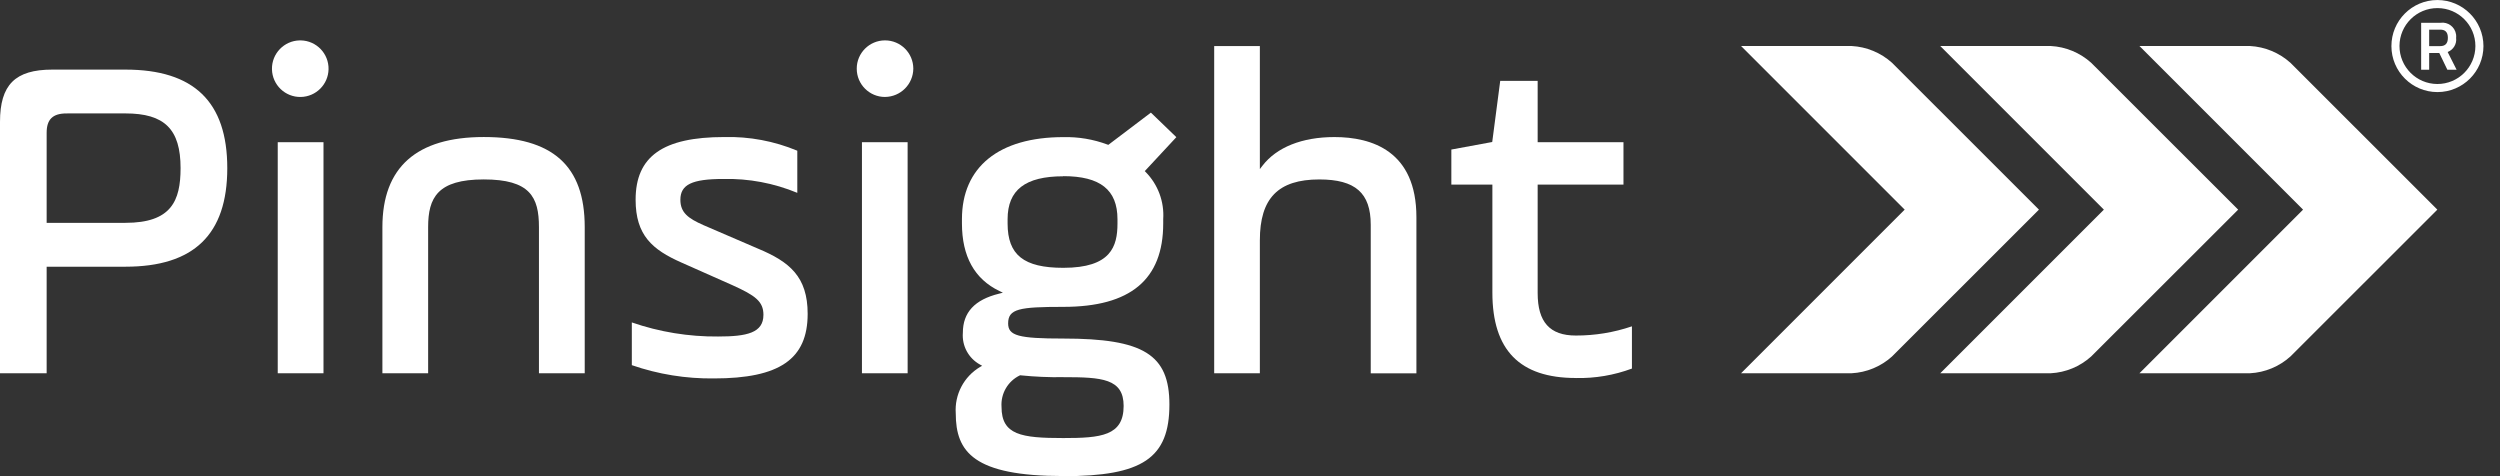 <svg xmlns="http://www.w3.org/2000/svg" width="126" height="24" viewBox="0 0 126 24" fill="none"><rect x="0" y="0" width="126" height="24" fill="#333333" stroke="none"/><g clip-path="url(#clip0_1518_1641)"><path d="M95.358 17.967C94.796 18.474 94.077 18.772 93.322 18.812H87.75L95.996 10.566C94.153 8.721 87.75 2.319 87.75 2.319H93.321C94.076 2.359 94.794 2.657 95.357 3.163L102.763 10.566C100.645 12.681 95.357 17.967 95.357 17.967" fill="white"></path><path d="M105.394 17.967C104.833 18.474 104.114 18.772 103.36 18.812H97.789L106.035 10.566C104.192 8.718 97.789 2.319 97.789 2.319H103.36C104.114 2.359 104.832 2.657 105.394 3.163L112.803 10.566C110.685 12.681 105.394 17.967 105.394 17.967Z" fill="white"></path><path d="M115.436 17.967C114.873 18.474 114.155 18.772 113.4 18.812H107.828L116.074 10.566C114.231 8.718 107.828 2.319 107.828 2.319H113.4C114.155 2.36 114.873 2.658 115.436 3.163L122.842 10.566L115.436 17.967Z" fill="white"></path><path d="M3.351 5.717C2.659 5.717 2.351 6.015 2.351 6.692V11.231H6.321C8.63 11.231 9.101 10.129 9.101 8.473C9.101 6.515 8.297 5.716 6.321 5.716L3.351 5.717ZM0 18.812V6.145C0 4.271 0.763 3.508 2.637 3.508H6.321C9.774 3.508 11.455 5.132 11.455 8.474C11.455 11.816 9.774 13.442 6.321 13.442H2.351V18.812H0Z" fill="white"></path><path d="M15.162 4.887C14.375 4.903 13.723 4.278 13.707 3.49C13.691 2.703 14.317 2.052 15.104 2.036C15.123 2.035 15.142 2.035 15.162 2.036C15.949 2.052 16.575 2.703 16.559 3.49C16.543 4.255 15.927 4.871 15.162 4.887ZM16.304 18.812H13.998V7.168H16.304V18.812Z" fill="white"></path><path d="M27.163 18.812V11.445C27.163 9.923 26.707 9.043 24.38 9.043C22.053 9.043 21.578 9.963 21.578 11.445V18.812H19.273V11.445C19.273 8.434 20.993 6.906 24.382 6.906C27.853 6.906 29.47 8.349 29.47 11.445V18.812H27.163Z" fill="white"></path><path d="M35.98 19.073C34.573 19.09 33.174 18.864 31.844 18.404V16.25C33.242 16.733 34.713 16.973 36.192 16.96C37.64 16.96 38.477 16.78 38.477 15.867C38.477 15.195 38.068 14.892 36.914 14.373L34.346 13.233C32.881 12.585 32.035 11.862 32.035 10.066C32.035 7.881 33.414 6.907 36.501 6.907C37.764 6.875 39.018 7.11 40.184 7.596V9.72C39.003 9.229 37.733 8.991 36.454 9.02C34.878 9.02 34.291 9.304 34.291 10.066C34.291 10.715 34.681 11.005 35.45 11.345L38.208 12.533C39.791 13.194 40.706 13.942 40.706 15.818C40.706 18.099 39.293 19.073 35.979 19.073" fill="white"></path><path d="M44.606 4.887C43.819 4.888 43.18 4.25 43.18 3.462C43.178 2.675 43.816 2.036 44.604 2.035C45.392 2.035 46.03 2.672 46.031 3.46V3.461C46.023 4.245 45.39 4.879 44.606 4.886L44.606 4.887ZM45.745 18.812H43.442V7.168H45.744L45.745 18.812Z" fill="white"></path><path d="M53.59 8.885C51.675 8.885 50.783 9.573 50.783 11.048V11.263C50.783 12.85 51.596 13.498 53.59 13.498C55.992 13.498 56.321 12.424 56.321 11.263V11.048C56.32 9.566 55.452 8.878 53.589 8.878L53.59 8.885ZM51.397 18.921C50.795 19.212 50.431 19.84 50.477 20.507C50.477 21.922 51.472 22.078 53.59 22.078C55.482 22.078 56.631 21.969 56.631 20.46C56.631 19.078 55.532 19.009 53.59 19.009C52.871 19.02 52.151 18.989 51.436 18.916L51.416 18.913L51.397 18.921ZM53.589 23.993C49.078 23.993 48.17 22.783 48.17 20.833C48.105 19.885 48.579 18.981 49.395 18.495L49.5 18.436L49.395 18.376C48.815 18.059 48.476 17.432 48.528 16.773C48.528 15.747 49.123 15.104 50.35 14.802L50.545 14.751L50.366 14.665C49.114 14.063 48.482 12.917 48.482 11.261V11.046C48.482 8.419 50.343 6.911 53.59 6.911C54.351 6.893 55.108 7.02 55.82 7.287L55.859 7.301L58.005 5.676L59.288 6.913L57.697 8.624L57.746 8.674C58.363 9.303 58.684 10.166 58.626 11.046V11.261C58.626 14.09 56.978 15.466 53.59 15.466C51.366 15.466 50.81 15.564 50.81 16.3C50.81 16.919 51.328 17.063 53.59 17.063C57.637 17.063 58.938 17.87 58.938 20.389C58.938 23.09 57.586 24 53.59 24" fill="white"></path><path d="M69.085 18.814V11.328C69.085 9.727 68.31 9.044 66.493 9.044C64.422 9.044 63.497 9.991 63.497 12.111V18.814H61.195V2.322H63.497V8.521L63.627 8.353C64.343 7.421 65.626 6.908 67.253 6.908C69.14 6.908 71.387 7.609 71.387 10.948V18.816H69.085" fill="white"></path><path d="M79.422 19.051C76.593 19.051 75.216 17.643 75.216 14.748V9.305H73.148V7.537L75.208 7.157L75.611 4.077H77.498V7.168H81.823V9.304H77.498V14.772C77.498 16.231 78.109 16.911 79.422 16.911C80.383 16.914 81.338 16.757 82.249 16.447V18.576C81.345 18.912 80.386 19.074 79.422 19.053" fill="white"></path><path d="M122.841 4.234C121.785 4.23 120.931 3.371 120.934 2.315C120.938 1.259 121.797 0.405 122.853 0.408C123.907 0.411 124.76 1.267 124.76 2.321C124.758 3.379 123.899 4.236 122.841 4.234ZM122.841 0.001C121.56 0.005 120.524 1.045 120.527 2.327C120.53 3.607 121.571 4.643 122.852 4.641C124.131 4.638 125.166 3.6 125.166 2.321C125.163 1.039 124.123 0.001 122.841 0.001Z" fill="white"></path><path d="M122.43 2.324H122.99C123.224 2.324 123.373 2.208 123.373 1.906C123.373 1.604 123.224 1.494 122.99 1.494H122.43V2.324ZM122.023 1.148H123.001C123.38 1.094 123.731 1.358 123.786 1.737C123.794 1.794 123.795 1.853 123.789 1.909C123.827 2.217 123.65 2.51 123.361 2.62L123.813 3.515H123.347L122.94 2.672H122.43V3.516H122.026V1.148" fill="white"></path></g><defs><clipPath id="clip0_1518_1641"><rect width="126" height="24" fill="white"></rect></clipPath></defs></svg>